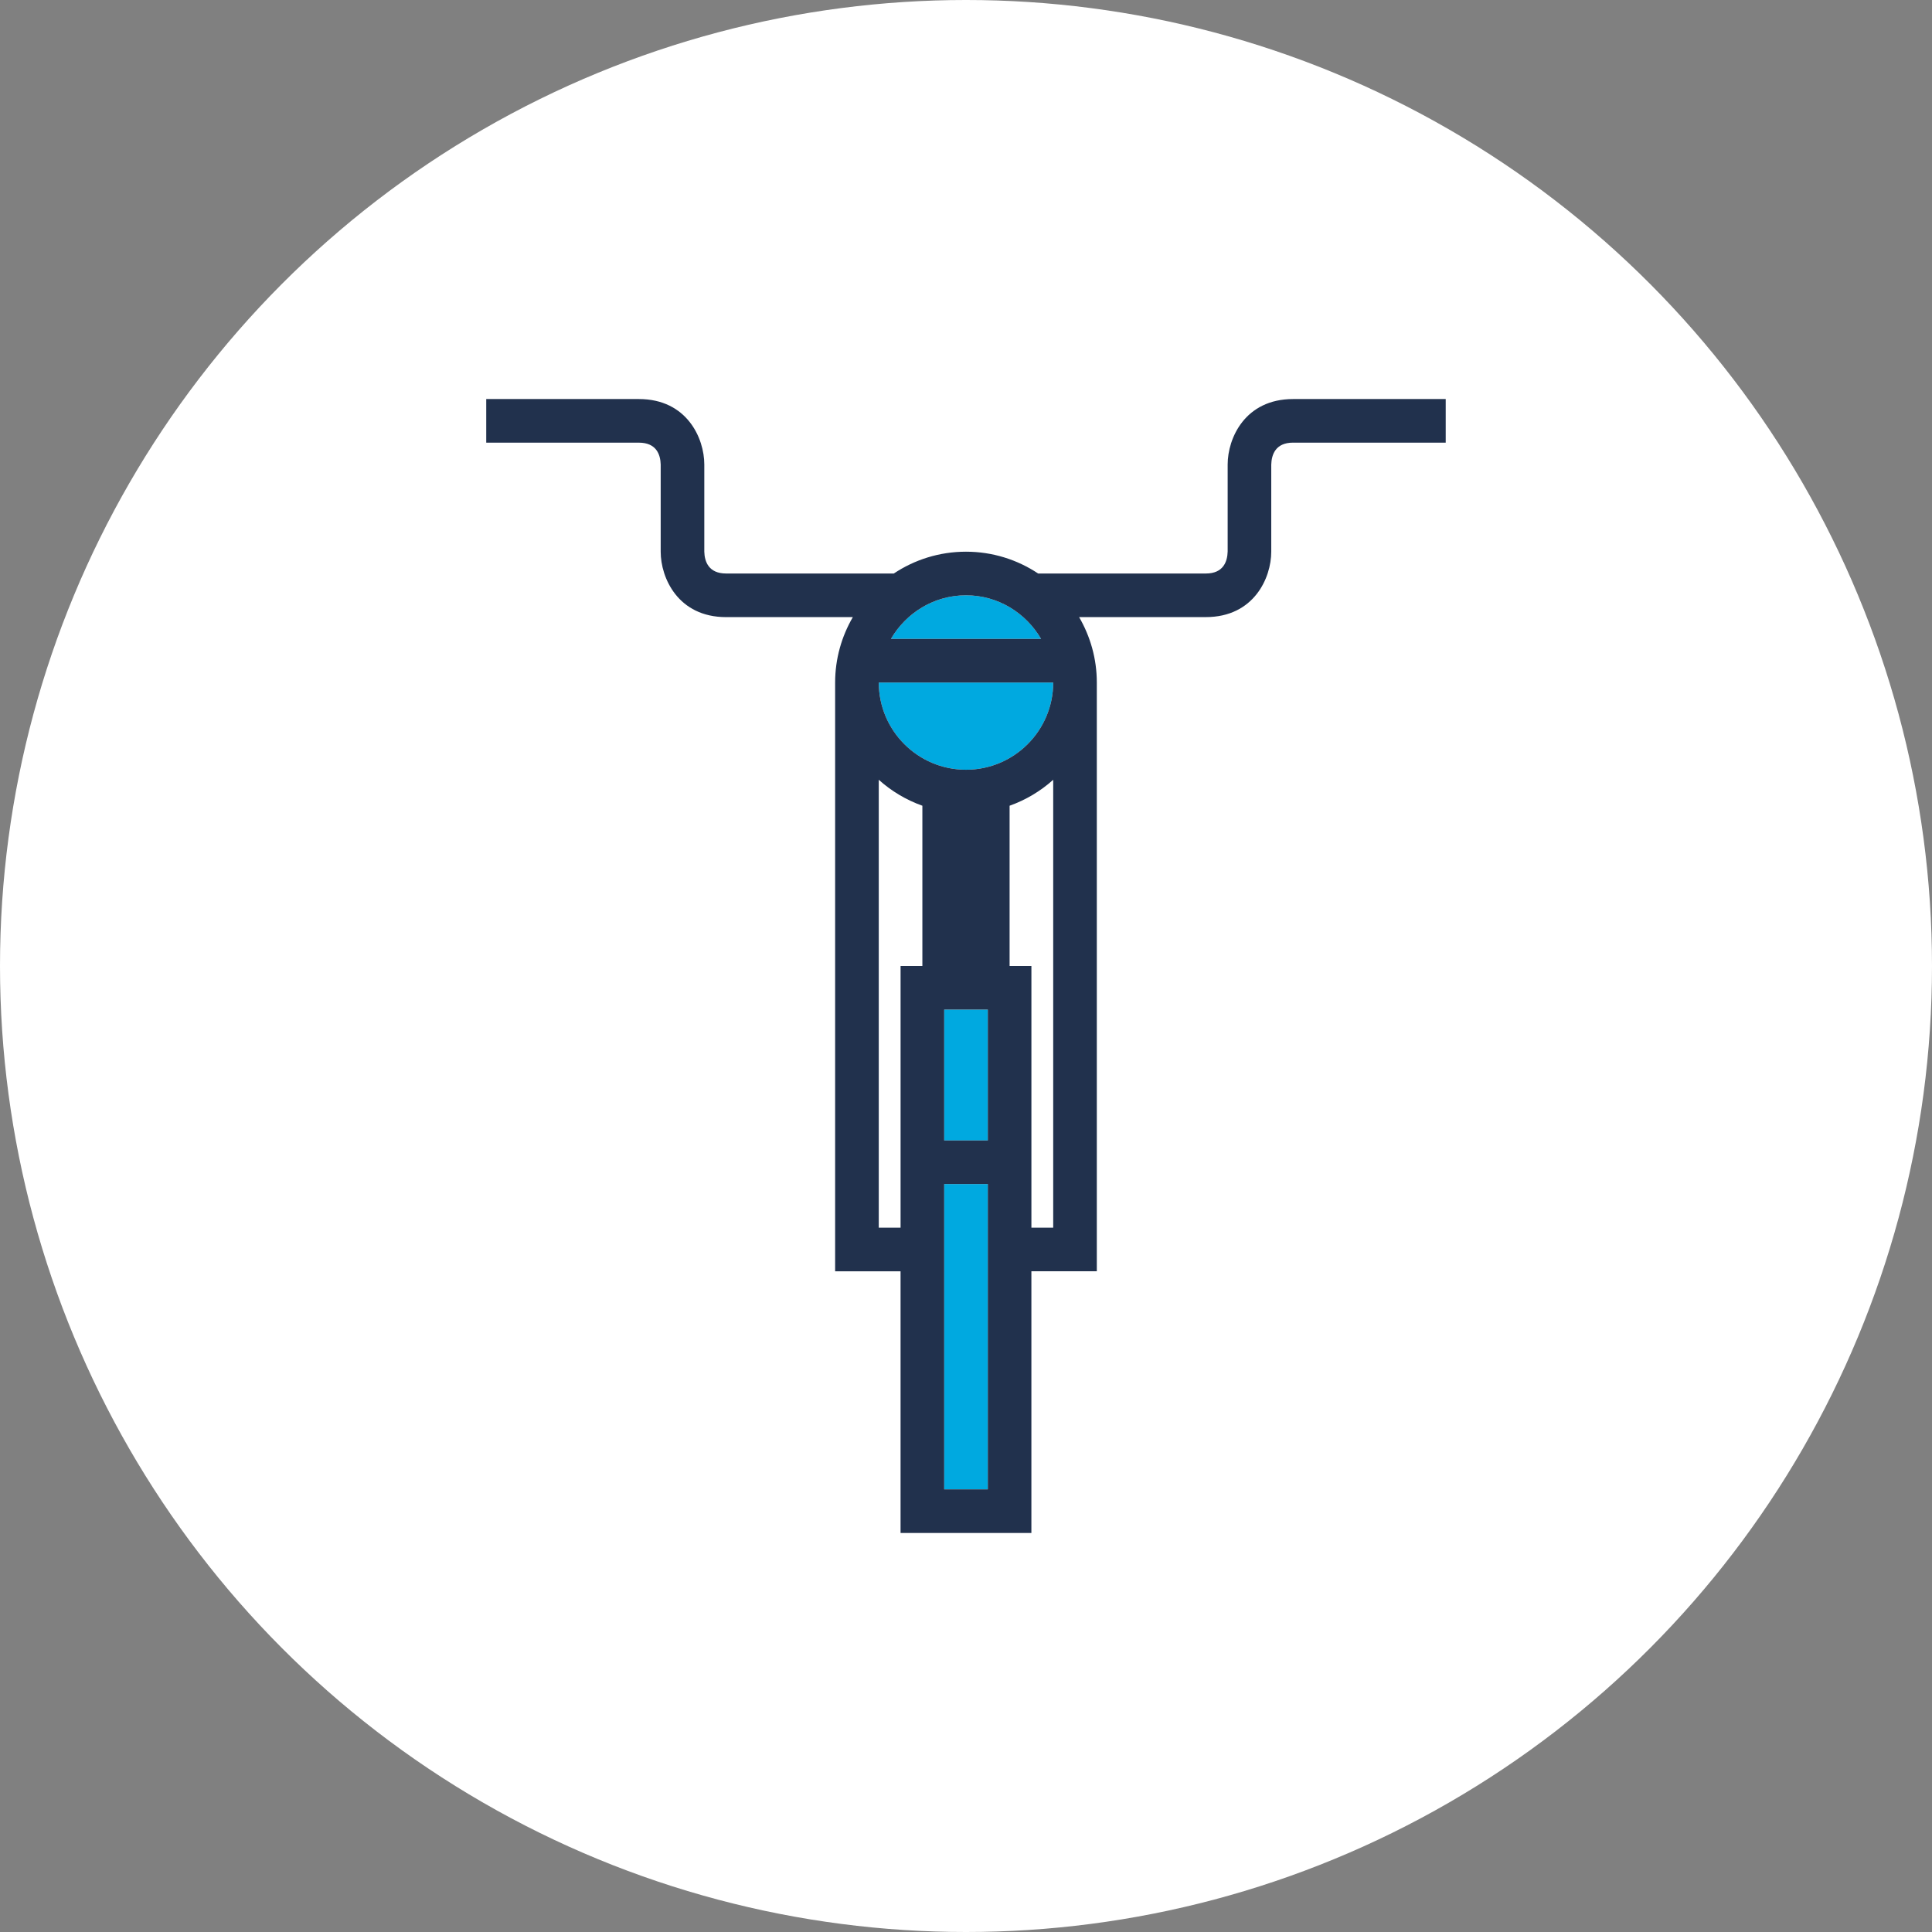 <?xml version="1.0" encoding="iso-8859-1"?>
<!-- Generator: Adobe Illustrator 23.0.1, SVG Export Plug-In . SVG Version: 6.00 Build 0)  -->
<svg version="1.1" xmlns="http://www.w3.org/2000/svg" xmlns:xlink="http://www.w3.org/1999/xlink" x="0px" y="0px" width="110px"
	 height="110px" viewBox="0 0 110 110" enable-background="new 0 0 110 110" xml:space="preserve">
<rect x="0" y="0" width="110" height="110" fill="#808080" stroke="none"/>
<g id="bg">
	<circle fill="#FFFFFF" cx="55" cy="55" r="55"/>
</g>
<g id="temp" display="none">
	<g display="inline" opacity="0.25">
	</g>
</g>
<g id="icons">
	<g>
		<rect x="53.758" y="67.415" fill="#00A9E0" width="2.483" height="17.381"/>
		<rect x="53.758" y="57.483" fill="#00A9E0" width="2.483" height="7.449"/>
		<path fill="#00A9E0" d="M55,33.894c-1.83,0-3.414,1.006-4.275,2.483h8.55C58.414,34.9,56.83,33.894,55,33.894z"/>
		<path fill="#00A9E0" d="M55,43.826c2.738,0,4.966-2.227,4.966-4.966h-9.932C50.034,41.599,52.262,43.826,55,43.826z"/>
		<path fill="#21314D" d="M69.898,26.445v2.483v2.469c-0.015,0.572-0.242,1.256-1.242,1.256h-7.449h-2.099
			c-1.178-0.783-2.591-1.242-4.109-1.242c-1.518,0-2.931,0.458-4.109,1.242h-2.099h-7.449c-0.999,0-1.227-0.684-1.242-1.242v-2.483
			v-2.483c0-1.497-0.992-3.725-3.725-3.725h-8.691v2.483h8.691c0.999,0,1.227,0.683,1.242,1.242v2.483v2.483
			c0,1.497,0.992,3.725,3.725,3.725h7.215c-0.637,1.097-1.008,2.367-1.008,3.725v33.521h3.725V87.28h7.449V72.381h3.725V38.86
			c0-1.358-0.371-2.627-1.008-3.725h7.215c2.733,0,3.725-2.227,3.725-3.725v-2.483v-2.469c0.015-0.573,0.242-1.256,1.242-1.256
			h8.691V22.72h-8.691C70.89,22.72,69.898,24.947,69.898,26.445z M55,33.894c1.83,0,3.414,1.006,4.275,2.483h-8.55
			C51.586,34.9,53.17,33.894,55,33.894z M52.517,55h-1.242v14.898h-1.242V44.397c0.716,0.644,1.557,1.148,2.483,1.478V55z
			 M56.242,84.797h-2.483V67.415h2.483V84.797z M56.242,64.932h-2.483v-7.449h2.483V64.932z M59.966,69.898h-1.242V55h-1.242v-9.125
			c0.926-0.33,1.767-0.834,2.483-1.478V69.898z M55,43.826c-2.738,0-4.966-2.227-4.966-4.966h9.932
			C59.966,41.599,57.738,43.826,55,43.826z"/>
	</g>
</g>
</svg>
